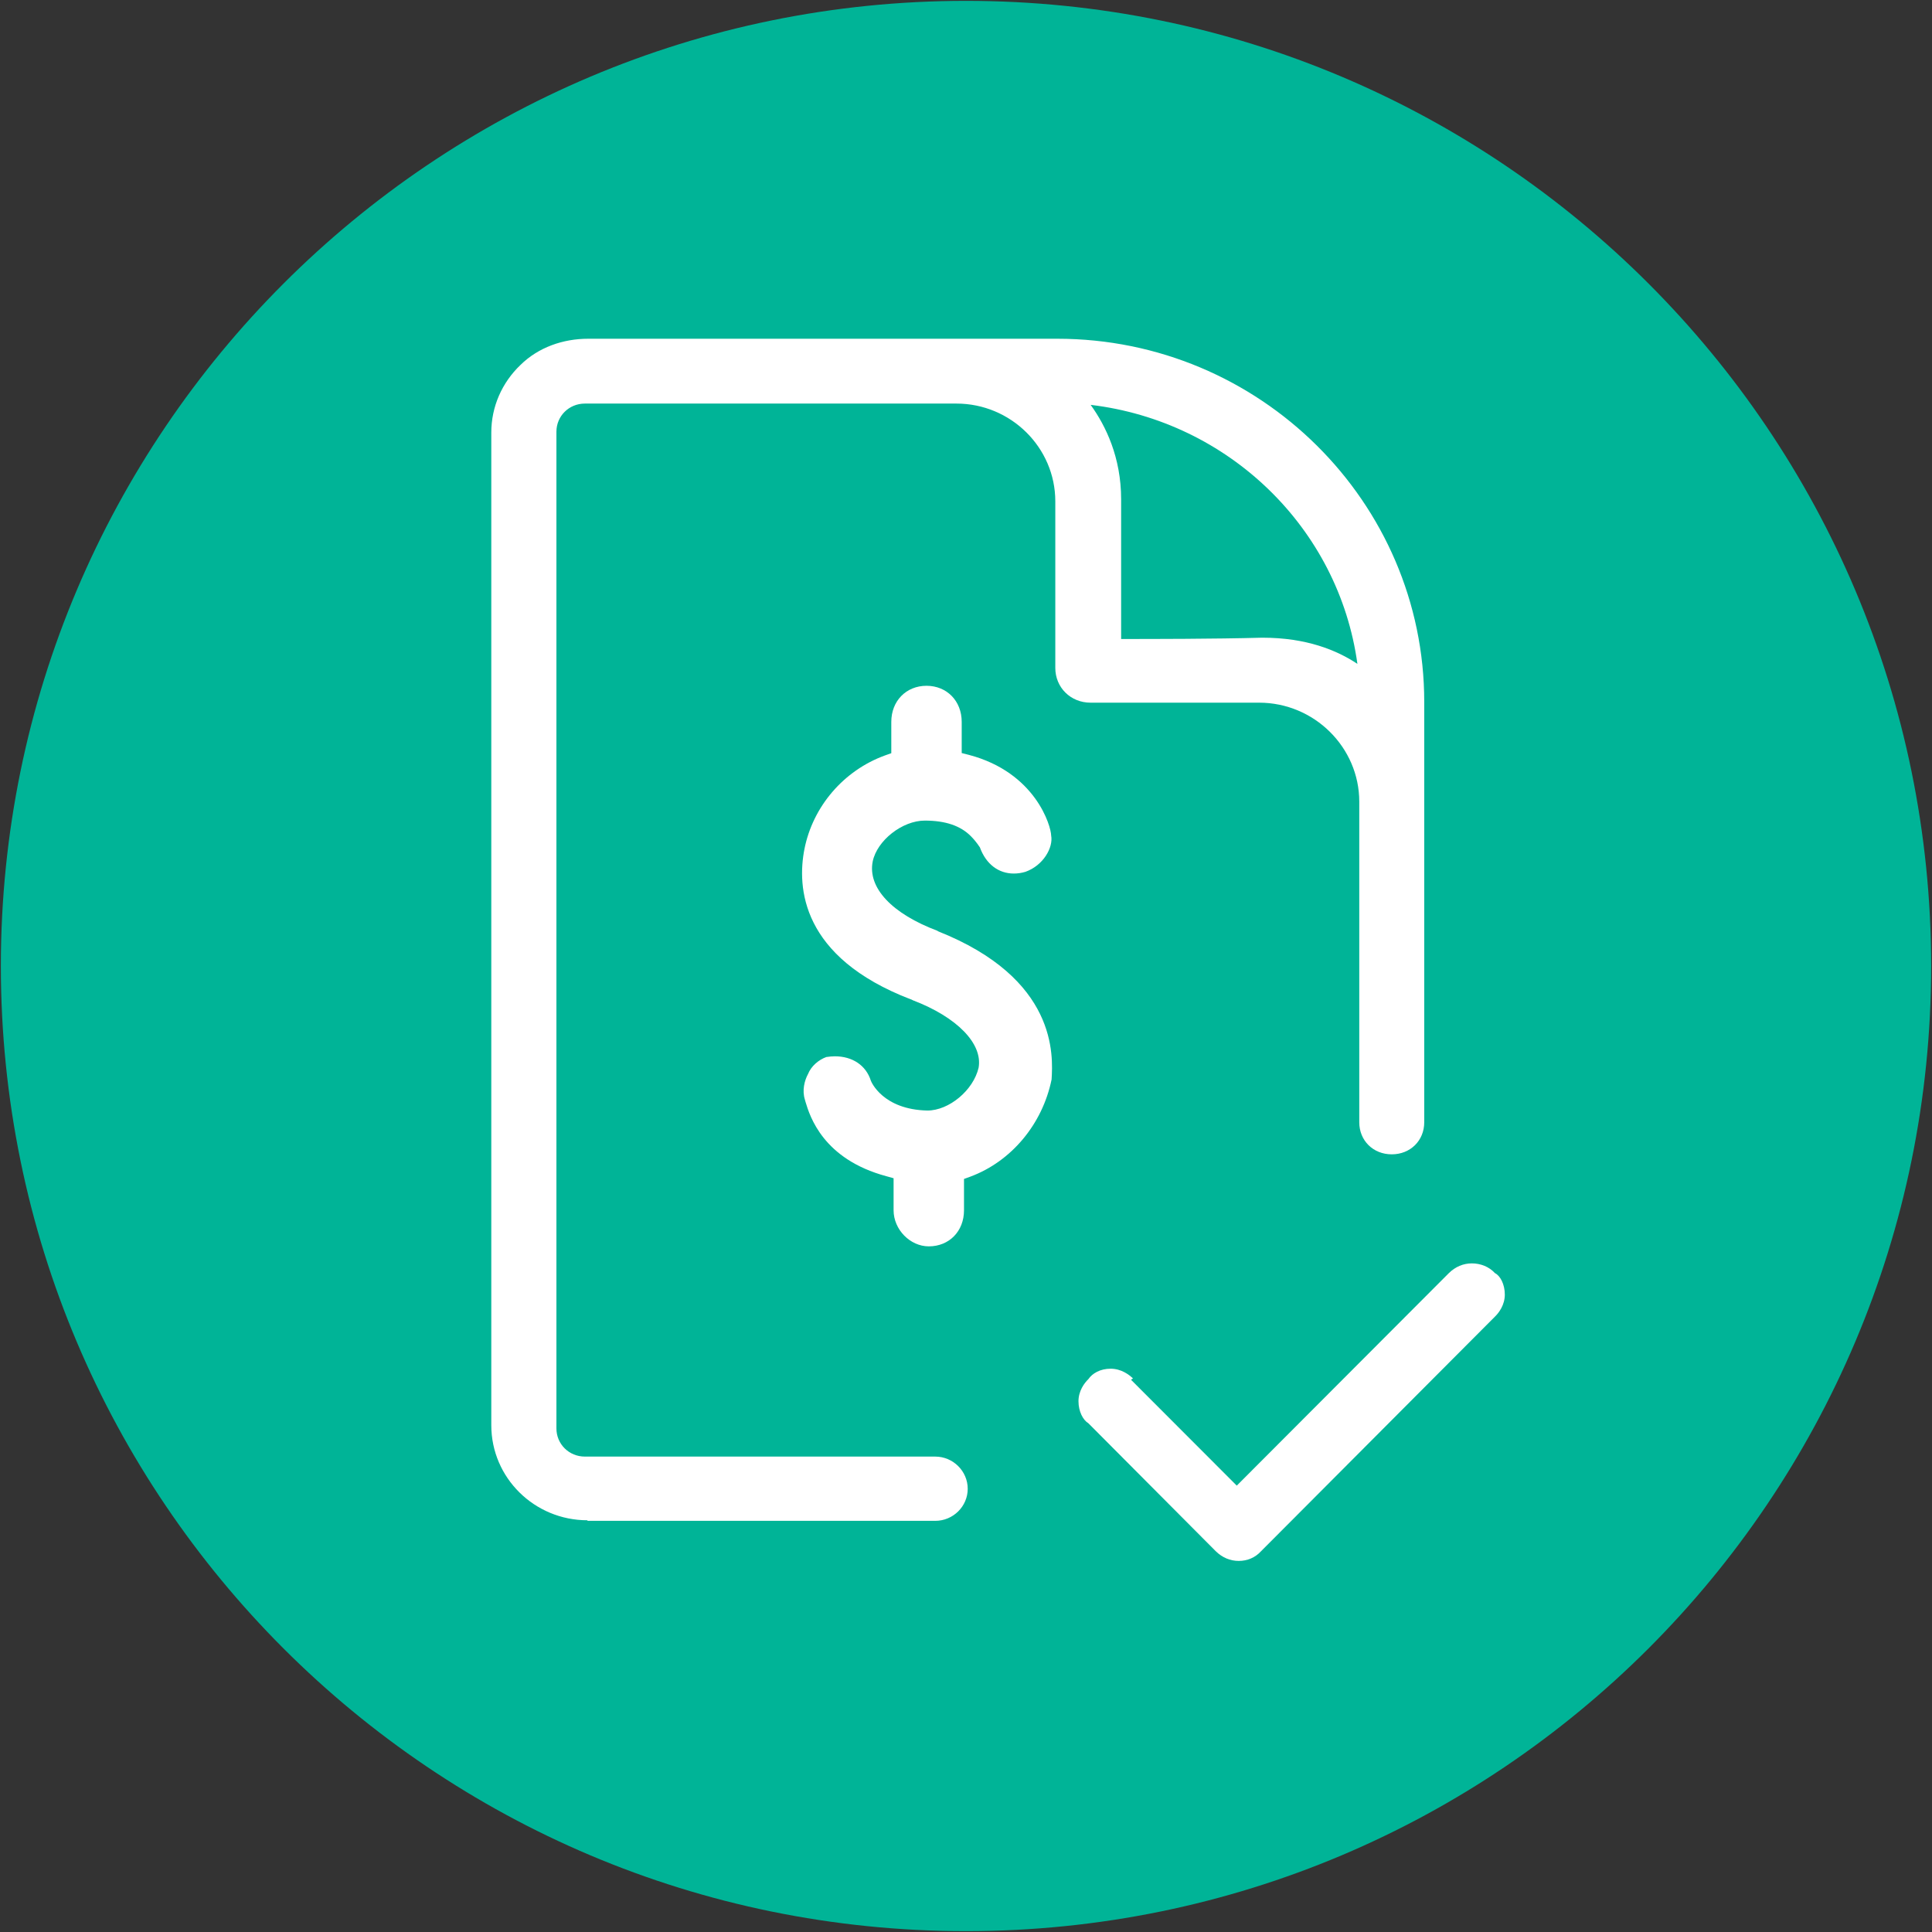 <svg id="Layer_1" xmlns="http://www.w3.org/2000/svg" version="1.1" viewBox="0 0 135 135">
  <rect x="0" y="0" width="135" height="135" fill="#333333" stroke="none"/>
  <!-- Generator: Adobe Illustrator 29.0.1, SVG Export Plug-In . SVG Version: 2.1.0 Build 192)  -->
  <defs>
    <style>
      .st0, .st1 {
        fill: #fff;
      }

      .st1, .st2 {
        fill-rule: evenodd;
      }

      .st2 {
        fill: #00b497;
      }
    </style>
  </defs>
  <g>
    <path class="st2" d="M.06,67.5C.06,30.26,30.25.06,67.5.06s67.44,30.19,67.44,67.44-30.19,67.44-67.44,67.44S.06,104.75.06,67.5H.06Z"/>
    <path class="st1" d="M79.17,96.32c-.28-.27-.83-.68-1.56-.68s-1.28.32-1.56.73c-.28.27-.69.82-.69,1.54s.32,1.32.69,1.54l8.9,8.94c.46.45,1.01.68,1.61.68h0c.6,0,1.15-.23,1.56-.68l16.34-16.39c.28-.27.69-.82.69-1.54s-.32-1.32-.69-1.5c-.41-.45-1.01-.68-1.61-.68h0c-.6,0-1.15.23-1.61.68l-14.82,14.85-7.39-7.4.14-.09h0Z"/>
    <path class="st1" d="M41.06,106.27h24.29c1.25,0,2.27-1.01,2.27-2.24s-1.02-2.25-2.27-2.25h-24.48c-1.11,0-1.99-.87-1.99-1.97V30.17c0-1.1.88-1.97,1.99-1.97h25.96c3.8,0,6.91,3.07,6.91,6.83v11.64c0,1.37,1.07,2.43,2.46,2.43h11.78c3.85,0,7,3.12,7,6.92v22.4c0,1.28.97,2.24,2.27,2.24s2.27-.96,2.27-2.24v-29.37c0-13.97-11.5-25.38-25.64-25.38h-32.78c-1.76,0-3.48.6-4.73,1.83-1.3,1.24-2.04,2.93-2.04,4.72v69.37c0,3.67,3.01,6.64,6.72,6.64v.05h0ZM88.17,44.56c-3.29.09-7.79.09-9.83.09v-9.76c0-2.93-1.07-5.13-2.13-6.6,9.64,1.15,17.34,8.61,18.64,18.1-1.44-.96-3.57-1.83-6.63-1.83h-.05Z"/>
  </g>
  <path class="st0" d="M65.53,65.05c-3.21-1.2-4.91-3.02-4.55-4.85.3-1.47,2.07-2.86,3.64-2.86,1.44,0,2.5.36,3.22,1.09.4.4.6.75.63.78.43,1.18,1.31,1.83,2.37,1.83.27,0,.54-.04.81-.12,1.25-.44,1.96-1.7,1.8-2.54-.01-.65-1.08-4.4-5.74-5.63l-.51-.13v-2.18c0-1.46-1.04-2.52-2.46-2.52s-2.46,1.06-2.46,2.52v2.19l-.45.16c-2.88,1.05-5.03,3.56-5.62,6.54-.52,2.66-.25,7.55,7.43,10.5h.02l.14.07c3.06,1.17,4.88,3.02,4.58,4.71-.37,1.58-2.07,2.99-3.58,2.99-3.11-.07-3.92-2-3.95-2.09-.34-1.07-1.29-1.7-2.51-1.7-.19,0-.39.02-.6.05-.55.2-1.06.64-1.28,1.19-.25.46-.42,1.15-.22,1.78l.05.18c.3.99,1.22,3.99,5.65,5.18l.5.14v2.24c0,1.34,1.15,2.52,2.46,2.52,1.43,0,2.46-1.06,2.46-2.52v-2.19l.44-.16c2.86-1.06,5.04-3.66,5.68-6.79.1-1.67.42-7.05-7.97-10.37h.02Z"/>
</svg>